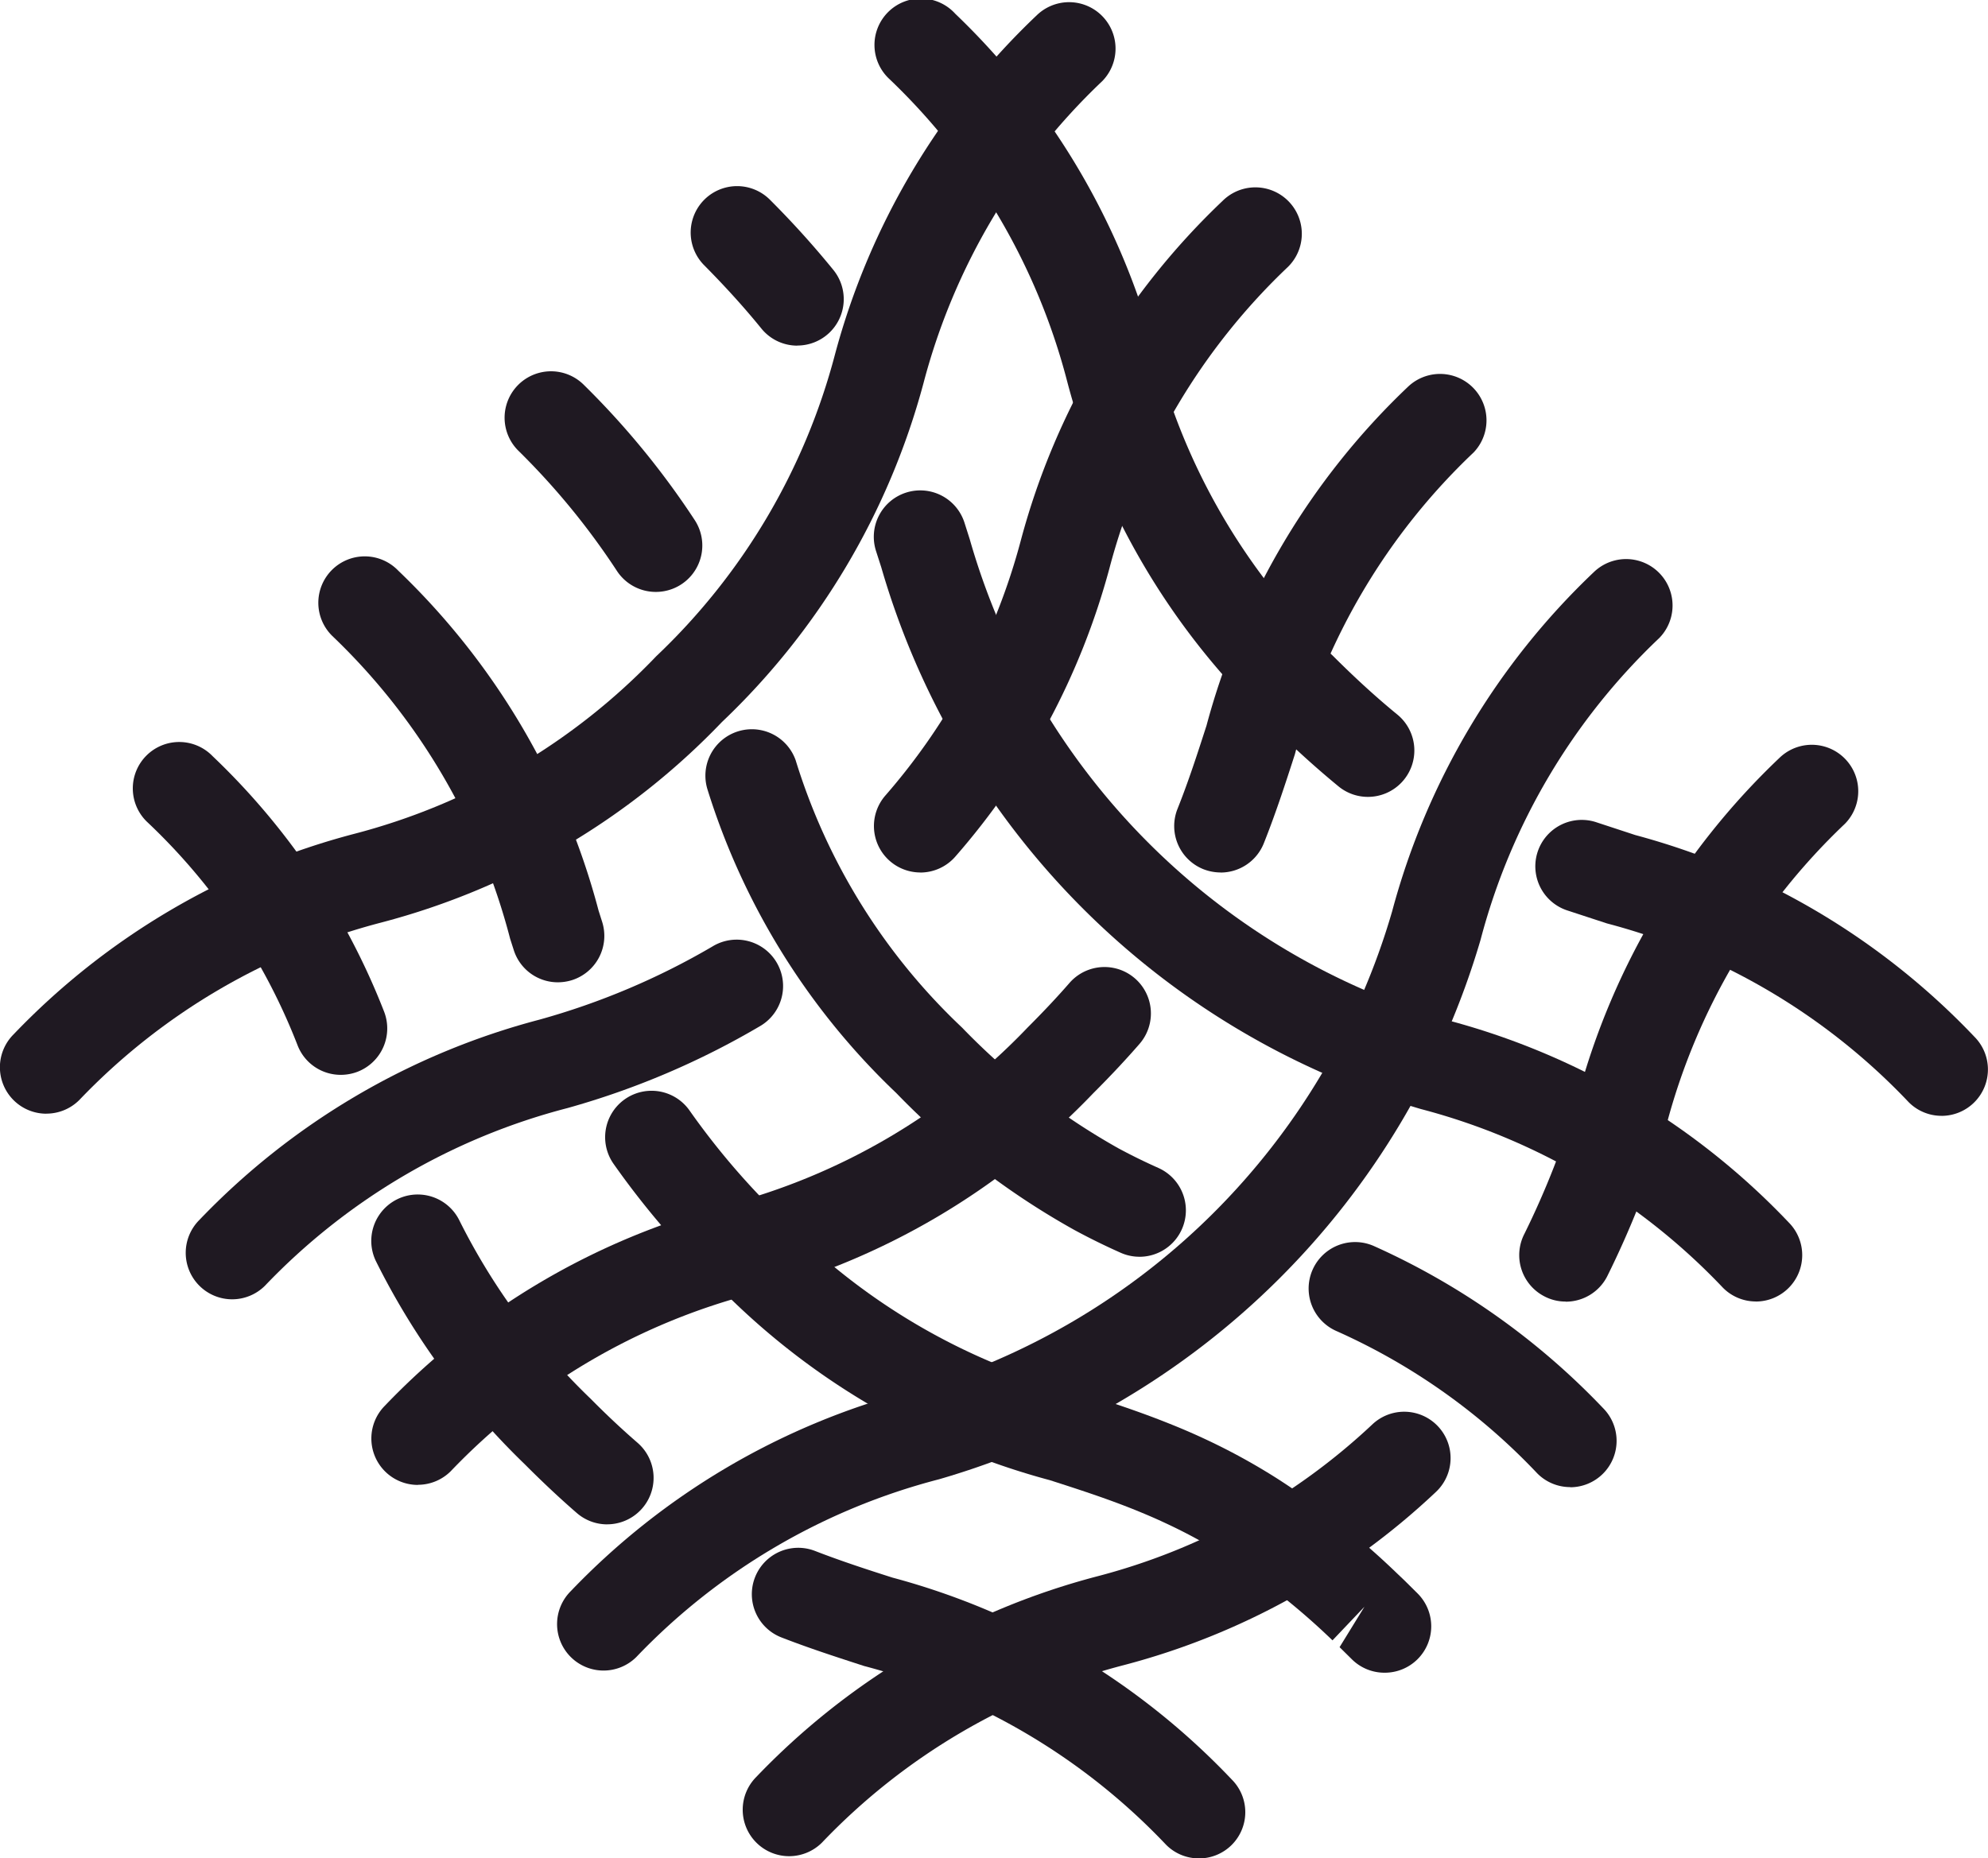 <svg viewBox="0 0 64.498 60.305" height="60.305" width="64.498" xmlns:xlink="http://www.w3.org/1999/xlink" xmlns="http://www.w3.org/2000/svg" data-sanitized-data-name="Grupo 6854" data-name="Grupo 6854" id="Grupo_6854">
  <defs>
    <clipPath id="clip-path">
      <rect fill="#1f1922" height="60.305" width="64.498" data-sanitized-data-name="Rectángulo 8256" data-name="Rectángulo 8256" id="Rectángulo_8256"></rect>
    </clipPath>
  </defs>
  <g clip-path="url(#clip-path)" data-sanitized-data-name="Grupo 6853" data-name="Grupo 6853" id="Grupo_6853">
    <path fill="#1f1922" transform="translate(-113.191 -233.022)" d="M152.087,293.327a1.492,1.492,0,0,1-1.066-.444,20.751,20.751,0,0,0-9.8-5.8c-.885-.288-1.771-.573-2.678-.926a1.505,1.505,0,0,1,1.091-2.806c.85.329,1.681.6,2.512.865a23.565,23.565,0,0,1,11,6.544,1.5,1.5,0,0,1-1.066,2.568" data-sanitized-data-name="Trazado 686710" data-name="Trazado 686710" id="Trazado_686710"></path>
    <path fill="#1f1922" transform="translate(-55.89 -179.834)" d="M75.591,229.3a1.5,1.5,0,0,1-.987-.368q-.819-.71-1.688-1.582a24.049,24.049,0,0,1-4.83-6.592,1.506,1.506,0,1,1,2.712-1.312,21.1,21.1,0,0,0,4.253,5.777c.526.532,1.034,1.006,1.526,1.432a1.507,1.507,0,0,1-.987,2.644" data-sanitized-data-name="Trazado 686711" data-name="Trazado 686711" id="Trazado_686711"></path>
    <path fill="#1f1922" transform="translate(-20.055 -111.804)" d="M31.108,146.683a1.5,1.5,0,0,1-1.4-.962,19.81,19.81,0,0,0-4.888-7.253,1.506,1.506,0,1,1,2.135-2.124,22.932,22.932,0,0,1,5.562,8.289,1.508,1.508,0,0,1-.862,1.95,1.525,1.525,0,0,1-.543.1" data-sanitized-data-name="Trazado 686712" data-name="Trazado 686712" id="Trazado_686712"></path>
    <path fill="#1f1922" transform="translate(-91.081 -164.254)" d="M136,218.534a1.5,1.5,0,0,1-1.065-.441l-.393-.388.807-1.312-1.037,1.091a22.488,22.488,0,0,0-3.4-2.7,17.446,17.446,0,0,0-2.049-1.118c-.325-.153-.64-.285-.951-.412-.941-.379-1.856-.674-2.771-.968a23.563,23.563,0,0,1-11.006-6.547,27.293,27.293,0,0,1-3.152-3.724,1.506,1.506,0,1,1,2.474-1.718,24.21,24.21,0,0,0,2.812,3.315,20.747,20.747,0,0,0,9.8,5.806c.979.318,1.96.635,2.968,1.041.362.144.726.3,1.1.474a20.508,20.508,0,0,1,2.394,1.309,25.248,25.248,0,0,1,3.862,3.056l.25.238.428.424A1.506,1.506,0,0,1,136,218.534" data-sanitized-data-name="Trazado 686713" data-name="Trazado 686713" id="Trazado_686713"></path>
    <path fill="#1f1922" transform="translate(-48.004 -83.849)" d="M66.106,115.725a1.5,1.5,0,0,1-1.434-1.047l-.118-.368a20.782,20.782,0,0,0-5.766-9.821,1.506,1.506,0,1,1,2.135-2.124,23.582,23.582,0,0,1,6.5,11.03l.116.365a1.507,1.507,0,0,1-.975,1.894,1.564,1.564,0,0,1-.459.071" data-sanitized-data-name="Trazado 686714" data-name="Trazado 686714" id="Trazado_686714"></path>
    <path fill="#1f1922" transform="translate(-196.99 -187.006)" d="M247.934,235.263a1.5,1.5,0,0,1-1.068-.444,20.364,20.364,0,0,0-6.512-4.618,1.506,1.506,0,0,1,1.2-2.765A23.573,23.573,0,0,1,249,232.7a1.506,1.506,0,0,1-1.068,2.568" data-sanitized-data-name="Trazado 686715" data-name="Trazado 686715" id="Trazado_686715"></path>
    <path fill="#1f1922" transform="translate(-106.159 -109.689)" d="M143.129,150.471a1.5,1.5,0,0,1-.61-.129c-.49-.218-.99-.462-1.5-.738a24.826,24.826,0,0,1-5.786-4.45,23.027,23.027,0,0,1-6.118-9.839,1.507,1.507,0,0,1,2.859-.953,20,20,0,0,0,5.393,8.668,22.032,22.032,0,0,0,5.086,3.927c.437.235.866.444,1.288.632a1.507,1.507,0,0,1-.613,2.883" data-sanitized-data-name="Trazado 686716" data-name="Trazado 686716" id="Trazado_686716"></path>
    <path fill="#1f1922" transform="translate(-75.954 -55.899)" d="M97.232,75.107a1.508,1.508,0,0,1-1.269-.691,23.626,23.626,0,0,0-3.2-3.9A1.506,1.506,0,1,1,94.9,68.392a26.62,26.62,0,0,1,3.6,4.394,1.506,1.506,0,0,1-1.266,2.321" data-sanitized-data-name="Trazado 686717" data-name="Trazado 686717" id="Trazado_686717"></path>
    <path fill="#1f1922" transform="translate(-131.557 -73.824)" d="M188.525,116.057a1.5,1.5,0,0,1-1.068-.444,20.748,20.748,0,0,0-9.8-5.8,25.793,25.793,0,0,1-17.507-17.575l-.171-.532a1.506,1.506,0,0,1,2.868-.924l.172.541a22.787,22.787,0,0,0,15.564,15.624,23.576,23.576,0,0,1,11.005,6.544,1.505,1.505,0,0,1-1.068,2.568" data-sanitized-data-name="Trazado 686718" data-name="Trazado 686718" id="Trazado_686718"></path>
    <path fill="#1f1922" transform="translate(-103.903 -27.945)" d="M129.775,39.161A1.5,1.5,0,0,1,128.6,38.6c-.535-.659-1.153-1.344-1.868-2.065a1.506,1.506,0,0,1,2.135-2.124,29.757,29.757,0,0,1,2.074,2.294,1.505,1.505,0,0,1-1.169,2.453" data-sanitized-data-name="Trazado 686719" data-name="Trazado 686719" id="Trazado_686719"></path>
    <path fill="#1f1922" transform="translate(-231.134 -123.456)" d="M294.126,159.665a1.5,1.5,0,0,1-1.068-.444,20.75,20.75,0,0,0-9.79-5.8l-1.3-.426a1.506,1.506,0,1,1,.968-2.853l1.254.412a23.606,23.606,0,0,1,11,6.544,1.505,1.505,0,0,1-1.068,2.568" data-sanitized-data-name="Trazado 686720" data-name="Trazado 686720" id="Trazado_686720"></path>
    <path fill="#1f1922" transform="translate(-131.852 0)" d="M176.231,25.859a1.5,1.5,0,0,1-.953-.341,30.423,30.423,0,0,1-2.3-2.1,23.568,23.568,0,0,1-6.5-11.03,20.759,20.759,0,0,0-5.765-9.818A1.506,1.506,0,1,1,162.844.446a23.582,23.582,0,0,1,6.5,11.03,20.759,20.759,0,0,0,5.765,9.818c.724.723,1.413,1.35,2.078,1.894a1.506,1.506,0,0,1-.956,2.671" data-sanitized-data-name="Trazado 686721" data-name="Trazado 686721" id="Trazado_686721"></path>
    <path fill="#1f1922" transform="translate(-228.693 -112.064)" d="M279.487,154.3a1.474,1.474,0,0,1-.693-.171,1.505,1.505,0,0,1-.642-2.03,27.4,27.4,0,0,0,1.729-4.436,23.569,23.569,0,0,1,6.545-11.006,1.507,1.507,0,0,1,2.127,2.135,20.768,20.768,0,0,0-5.8,9.8,30.217,30.217,0,0,1-1.922,4.9,1.509,1.509,0,0,1-1.338.812" data-sanitized-data-name="Trazado 686722" data-name="Trazado 686722" id="Trazado_686722"></path>
    <path fill="#1f1922" transform="translate(-111.798 -212.554)" d="M137.4,272.788a1.507,1.507,0,0,1-1.063-2.574,23.557,23.557,0,0,1,11.03-6.5,20.612,20.612,0,0,0,8.968-4.95,1.5,1.5,0,1,1,2.041,2.212,23.372,23.372,0,0,1-10.095,5.606,20.737,20.737,0,0,0-9.818,5.768,1.509,1.509,0,0,1-1.063.438" data-sanitized-data-name="Trazado 686723" data-name="Trazado 686723" id="Trazado_686723"></path>
    <path fill="#1f1922" transform="translate(-83.849 -84.108)" d="M103.427,138.318a1.508,1.508,0,0,1-1.063-2.574,23.55,23.55,0,0,1,11.03-6.5,22.8,22.8,0,0,0,15.621-15.563,23.579,23.579,0,0,1,6.543-11.007,1.507,1.507,0,0,1,2.126,2.136,20.759,20.759,0,0,0-5.8,9.795,25.779,25.779,0,0,1-17.573,17.507,20.787,20.787,0,0,0-9.818,5.768,1.509,1.509,0,0,1-1.063.438" data-sanitized-data-name="Trazado 686724" data-name="Trazado 686724" id="Trazado_686724"></path>
    <path fill="#1f1922" transform="translate(-176.75 -56.154)" d="M216.351,84.466a1.543,1.543,0,0,1-.557-.106,1.507,1.507,0,0,1-.841-1.959c.365-.915.651-1.806.94-2.7A23.578,23.578,0,0,1,222.435,68.7a1.507,1.507,0,0,1,2.126,2.135,20.742,20.742,0,0,0-5.8,9.795c-.309.956-.618,1.909-1.009,2.891a1.508,1.508,0,0,1-1.4.947" data-sanitized-data-name="Trazado 686725" data-name="Trazado 686725" id="Trazado_686725"></path>
    <path fill="#1f1922" transform="translate(-55.899 -145.604)" d="M69.453,193.79a1.507,1.507,0,0,1-1.063-2.574,23.55,23.55,0,0,1,11.03-6.5,20.787,20.787,0,0,0,9.818-5.768c.5-.5.95-.977,1.359-1.447a1.506,1.506,0,0,1,2.271,1.979c-.453.521-.952,1.053-1.5,1.6a23.55,23.55,0,0,1-11.03,6.5,20.788,20.788,0,0,0-9.818,5.768,1.509,1.509,0,0,1-1.063.438" data-sanitized-data-name="Trazado 686726" data-name="Trazado 686726" id="Trazado_686726"></path>
    <path fill="#1f1922" transform="translate(-131.551 -28.204)" d="M161.41,56.516a1.507,1.507,0,0,1-1.137-2.494,20.644,20.644,0,0,0,4.4-8.292,23.579,23.579,0,0,1,6.543-11.007,1.507,1.507,0,0,1,2.127,2.136,20.755,20.755,0,0,0-5.8,9.795A23.467,23.467,0,0,1,162.546,56a1.507,1.507,0,0,1-1.137.518" data-sanitized-data-name="Trazado 686727" data-name="Trazado 686727" id="Trazado_686727"></path>
    <path fill="#1f1922" transform="translate(-27.95 -141.455)" d="M35.48,183.618a1.508,1.508,0,0,1-1.063-2.574,23.551,23.551,0,0,1,11.03-6.5,23.53,23.53,0,0,0,5.615-2.374,1.505,1.505,0,0,1,1.577,2.565,26.164,26.164,0,0,1-6.277,2.677,20.762,20.762,0,0,0-9.818,5.768,1.509,1.509,0,0,1-1.063.438" data-sanitized-data-name="Trazado 686728" data-name="Trazado 686728" id="Trazado_686728"></path>
    <path fill="#1f1922" transform="translate(0 -0.26)" d="M1.506,36.4A1.507,1.507,0,0,1,.442,33.824a23.551,23.551,0,0,1,11.03-6.5,20.786,20.786,0,0,0,9.818-5.768,20.756,20.756,0,0,0,5.8-9.795A23.581,23.581,0,0,1,33.637.755,1.507,1.507,0,0,1,35.764,2.89a20.759,20.759,0,0,0-5.8,9.795,23.579,23.579,0,0,1-6.543,11.006,23.551,23.551,0,0,1-11.03,6.5A20.787,20.787,0,0,0,2.569,35.96a1.509,1.509,0,0,1-1.063.438" data-sanitized-data-name="Trazado 686729" data-name="Trazado 686729" id="Trazado_686729"></path>
  </g>
</svg>
